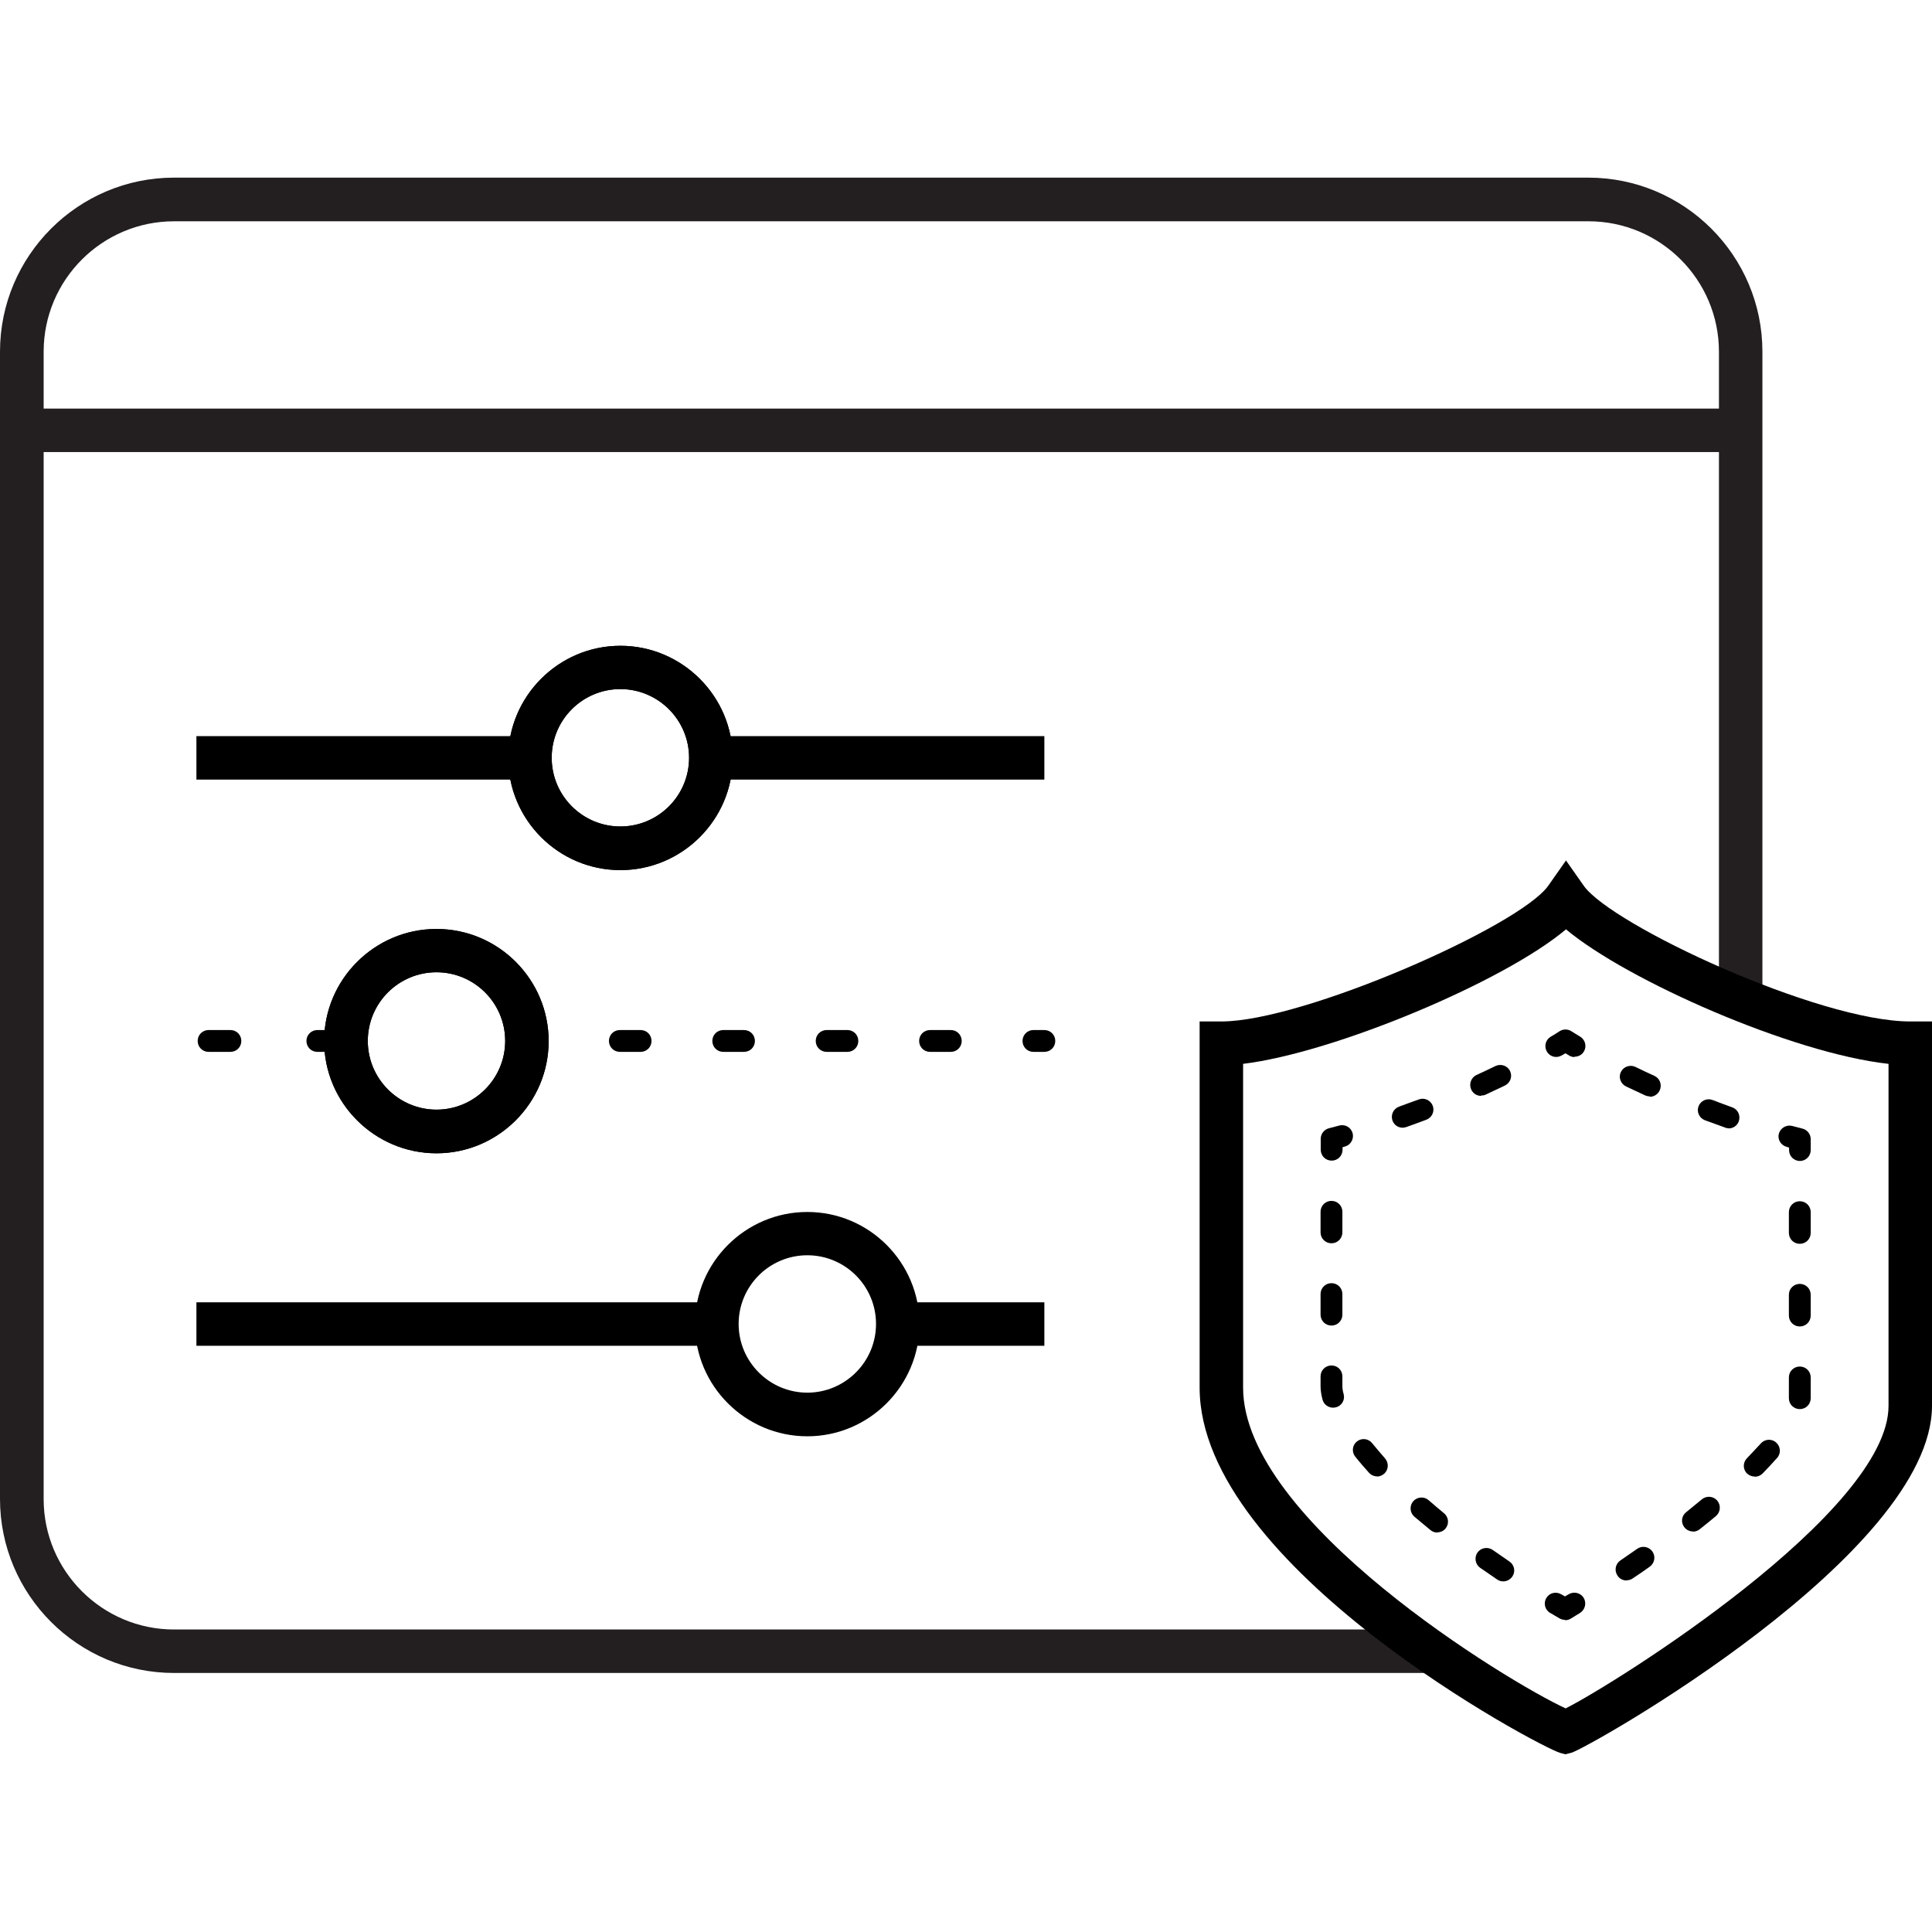 <?xml version="1.0" encoding="UTF-8"?><svg id="Layer_1" xmlns="http://www.w3.org/2000/svg" viewBox="0 0 108 108"><defs><style>.cls-1{fill:#231f20;}</style></defs><path class="cls-1" d="m80.27,93.52H9.73c-5.36,0-9.73-4.36-9.73-9.73V19.66c0-5.36,4.36-9.73,9.73-9.73h79.06c5.36,0,9.73,4.36,9.73,9.73v36.17h-2.43V19.66c0-4.02-3.27-7.29-7.29-7.29H9.73c-4.02,0-7.29,3.27-7.29,7.29v64.14c0,4.02,3.27,7.29,7.29,7.29h70.55v2.43Z"/><rect class="cls-1" x="2.08" y="22.84" width="94.35" height="2.43"/><rect x="39.45" y="41.15" width="18.93" height="2.43"/><rect x="10.98" y="41.15" width="18.77" height="2.43"/><path d="m34.68,48.64c-3.46,0-6.27-2.82-6.27-6.27s2.82-6.27,6.27-6.27,6.28,2.82,6.28,6.27-2.82,6.27-6.28,6.27Zm0-10.12c-2.12,0-3.84,1.72-3.84,3.84s1.72,3.84,3.84,3.84,3.84-1.72,3.84-3.84-1.73-3.84-3.84-3.84Z"/><path d="m34.68,48.64c-3.46,0-6.27-2.82-6.27-6.27s2.82-6.27,6.27-6.27,6.28,2.82,6.28,6.27-2.82,6.27-6.28,6.27Zm0-10.12c-2.12,0-3.84,1.72-3.84,3.84s1.72,3.84,3.84,3.84,3.84-1.72,3.84-3.84-1.73-3.84-3.84-3.84Z"/><path d="m58.38,58.8h-.61c-.34,0-.61-.27-.61-.61s.27-.61.61-.61h.61c.34,0,.61.27.61.61s-.27.61-.61.61Z"/><path d="m53.15,58.8h-1.16c-.34,0-.61-.27-.61-.61s.27-.61.61-.61h1.16c.34,0,.61.27.61.61s-.27.61-.61.61Zm-5.78,0h-1.16c-.34,0-.61-.27-.61-.61s.27-.61.61-.61h1.16c.34,0,.61.27.61.61s-.27.61-.61.61Zm-5.78,0h-1.16c-.34,0-.61-.27-.61-.61s.27-.61.61-.61h1.16c.34,0,.61.27.61.61s-.27.61-.61.61Zm-5.78,0h-1.16c-.34,0-.61-.27-.61-.61s.27-.61.61-.61h1.16c.34,0,.61.27.61.61s-.27.61-.61.61Z"/><path d="m30.03,58.8h-.61c-.34,0-.61-.27-.61-.61s.27-.61.61-.61h.61c.34,0,.61.27.61.61s-.27.61-.61.61Z"/><path d="m18.96,58.8h-1.22c-.34,0-.61-.27-.61-.61s.27-.61.61-.61h1.22c.34,0,.61.27.61.61s-.27.61-.61.61Zm-6.08,0h-1.22c-.34,0-.61-.27-.61-.61s.27-.61.61-.61h1.22c.34,0,.61.27.61.61s-.27.61-.61.61Z"/><path d="m24.4,64.47c-3.46,0-6.28-2.82-6.28-6.27s2.82-6.27,6.28-6.27,6.27,2.82,6.27,6.27-2.82,6.27-6.27,6.27Zm0-10.12c-2.12,0-3.84,1.72-3.84,3.84s1.73,3.84,3.84,3.84,3.84-1.72,3.84-3.84-1.72-3.84-3.84-3.84Z"/><path d="m24.4,64.47c-3.46,0-6.28-2.82-6.28-6.27s2.82-6.27,6.28-6.27,6.27,2.82,6.27,6.27-2.82,6.27-6.27,6.27Zm0-10.12c-2.12,0-3.84,1.72-3.84,3.84s1.73,3.84,3.84,3.84,3.84-1.72,3.84-3.84-1.72-3.84-3.84-3.84Z"/><rect x="10.98" y="72.8" width="29.01" height="2.43"/><path d="m45.13,80.29c-3.46,0-6.28-2.82-6.28-6.27s2.82-6.27,6.28-6.27,6.27,2.82,6.27,6.27-2.82,6.27-6.27,6.27Zm0-10.12c-2.12,0-3.84,1.72-3.84,3.84s1.73,3.84,3.84,3.84,3.84-1.72,3.84-3.84-1.72-3.84-3.84-3.84Z"/><rect x="49.91" y="72.8" width="8.47" height="2.43"/><path d="m87.53,98.07l-.31-.08c-1.08-.29-20.16-10.4-20.16-20.42v-20.47h1.22c4.58,0,16.67-5.32,18.27-7.59l.99-1.41.99,1.41c1.55,2.2,13.12,7.59,18.25,7.59h1.22v21.48c0,8.3-19.26,19.16-20.16,19.4l-.31.08Zm-18.04-38.62v18.12c0,7.46,14.85,16.47,18.03,17.93,2.75-1.38,18.05-10.97,18.05-16.91v-19.12c-5.39-.59-14.63-4.67-18.03-7.52-3.47,2.93-12.95,6.9-18.05,7.52Z"/><path d="m87.48,90.55c-.1,0-.21-.03-.3-.08l-.53-.31c-.29-.17-.38-.55-.21-.83.17-.29.54-.38.83-.21l.21.12.21-.12c.28-.17.66-.09.84.2.17.29.08.66-.2.84l-.52.32c-.1.06-.2.09-.31.09Z"/><path d="m84.04,88.4c-.12,0-.24-.03-.34-.1-.31-.21-.63-.43-.96-.66-.27-.19-.34-.57-.15-.85.19-.27.57-.34.85-.15.32.22.63.44.94.65.28.19.35.57.16.84-.12.17-.31.27-.5.27Zm-3.7-2.73c-.14,0-.27-.05-.38-.14-.31-.26-.61-.51-.9-.75-.25-.22-.28-.6-.06-.86.22-.25.61-.28.86-.06.27.24.56.48.86.73.26.21.3.59.09.85-.12.15-.3.22-.47.22Zm-3.36-3.14c-.17,0-.33-.07-.45-.2-.28-.31-.54-.61-.77-.9-.21-.26-.17-.64.09-.85.26-.21.64-.17.85.09.22.27.46.55.72.85.22.25.21.63-.04.86-.12.1-.26.16-.41.16Zm-2.46-3.84c-.27,0-.52-.18-.59-.45-.07-.27-.11-.52-.11-.75v-.55c0-.34.27-.61.61-.61s.61.27.61.61v.55c0,.12.02.27.07.44.09.33-.11.66-.43.74-.05.01-.11.02-.16.02Zm-.09-4.59c-.34,0-.61-.27-.61-.61v-1.15c0-.34.27-.61.61-.61s.61.27.61.61v1.15c0,.34-.27.61-.61.61Zm0-4.6c-.34,0-.61-.27-.61-.61v-1.15c0-.34.27-.61.61-.61s.61.27.61.61v1.15c0,.34-.27.61-.61.61Z"/><path d="m74.44,64.88c-.34,0-.61-.27-.61-.61v-.61c0-.28.19-.52.46-.59l.57-.15c.33-.09.66.1.75.42.09.32-.1.66-.42.75l-.14.04v.14c0,.34-.27.61-.61.61Z"/><path d="m78.41,63.04c-.25,0-.48-.15-.57-.4-.11-.32.05-.66.37-.78.36-.13.73-.27,1.1-.4.31-.12.66.04.78.35.12.31-.04.66-.35.78-.37.14-.75.28-1.12.41-.07.02-.14.04-.2.04Zm4.38-1.78c-.23,0-.45-.13-.55-.36-.14-.31,0-.67.3-.81.36-.16.71-.33,1.06-.5.3-.14.67-.02.81.28.15.3.02.66-.28.81-.36.17-.72.34-1.08.51-.08.04-.17.05-.25.05Z"/><path d="m88.02,59.09c-.11,0-.22-.03-.31-.09l-.2-.12c-.07.04-.14.08-.21.12-.29.17-.66.08-.83-.22-.17-.29-.07-.66.22-.83.17-.1.34-.2.5-.31.2-.12.45-.12.64,0l.5.31c.29.17.38.55.21.83-.11.19-.31.29-.52.29Z"/><path d="m96.63,63.07c-.07,0-.14-.01-.2-.04-.37-.13-.75-.27-1.13-.41-.31-.12-.47-.47-.35-.78.12-.31.47-.47.78-.35.37.14.73.28,1.1.41.32.11.48.46.37.78-.09.25-.32.4-.57.4Zm-4.4-1.78c-.09,0-.17-.02-.25-.05-.37-.17-.73-.34-1.09-.51-.3-.15-.43-.51-.28-.81.15-.3.51-.42.81-.28.35.17.7.34,1.06.5.31.14.44.5.3.81-.1.22-.32.36-.55.36Z"/><path d="m100.62,64.9c-.34,0-.61-.27-.61-.61v-.14l-.14-.04c-.32-.09-.52-.42-.43-.74.09-.32.43-.51.74-.43l.58.15c.27.07.46.31.46.59v.61c0,.34-.27.61-.61.61Z"/><path d="m90.92,88.35c-.19,0-.38-.09-.5-.27-.19-.28-.12-.66.16-.85.31-.21.62-.43.94-.65.27-.19.65-.13.85.15.19.27.13.65-.15.85-.32.23-.64.45-.96.66-.1.07-.22.1-.34.1Zm3.72-2.74c-.18,0-.36-.08-.48-.23-.21-.26-.17-.64.1-.85.31-.25.6-.49.88-.72.26-.21.64-.18.86.08.21.26.18.64-.08.86-.29.24-.59.49-.91.74-.11.09-.25.13-.38.13Zm3.45-3.07c-.15,0-.31-.06-.43-.17-.24-.23-.24-.62,0-.86.28-.29.54-.57.77-.82.22-.25.61-.28.86-.05.25.22.28.61.05.86-.24.27-.51.56-.81.87-.12.12-.28.18-.43.18Zm2.52-3.77c-.34,0-.61-.27-.61-.61v-1.16c0-.34.27-.61.61-.61s.61.27.61.61v1.16c0,.34-.27.61-.61.61Zm0-4.62c-.34,0-.61-.27-.61-.61v-1.16c0-.34.27-.61.61-.61s.61.27.61.61v1.16c0,.34-.27.61-.61.61Zm0-4.62c-.34,0-.61-.27-.61-.61v-1.16c0-.34.27-.61.61-.61s.61.27.61.61v1.16c0,.34-.27.61-.61.61Z"/></svg>
